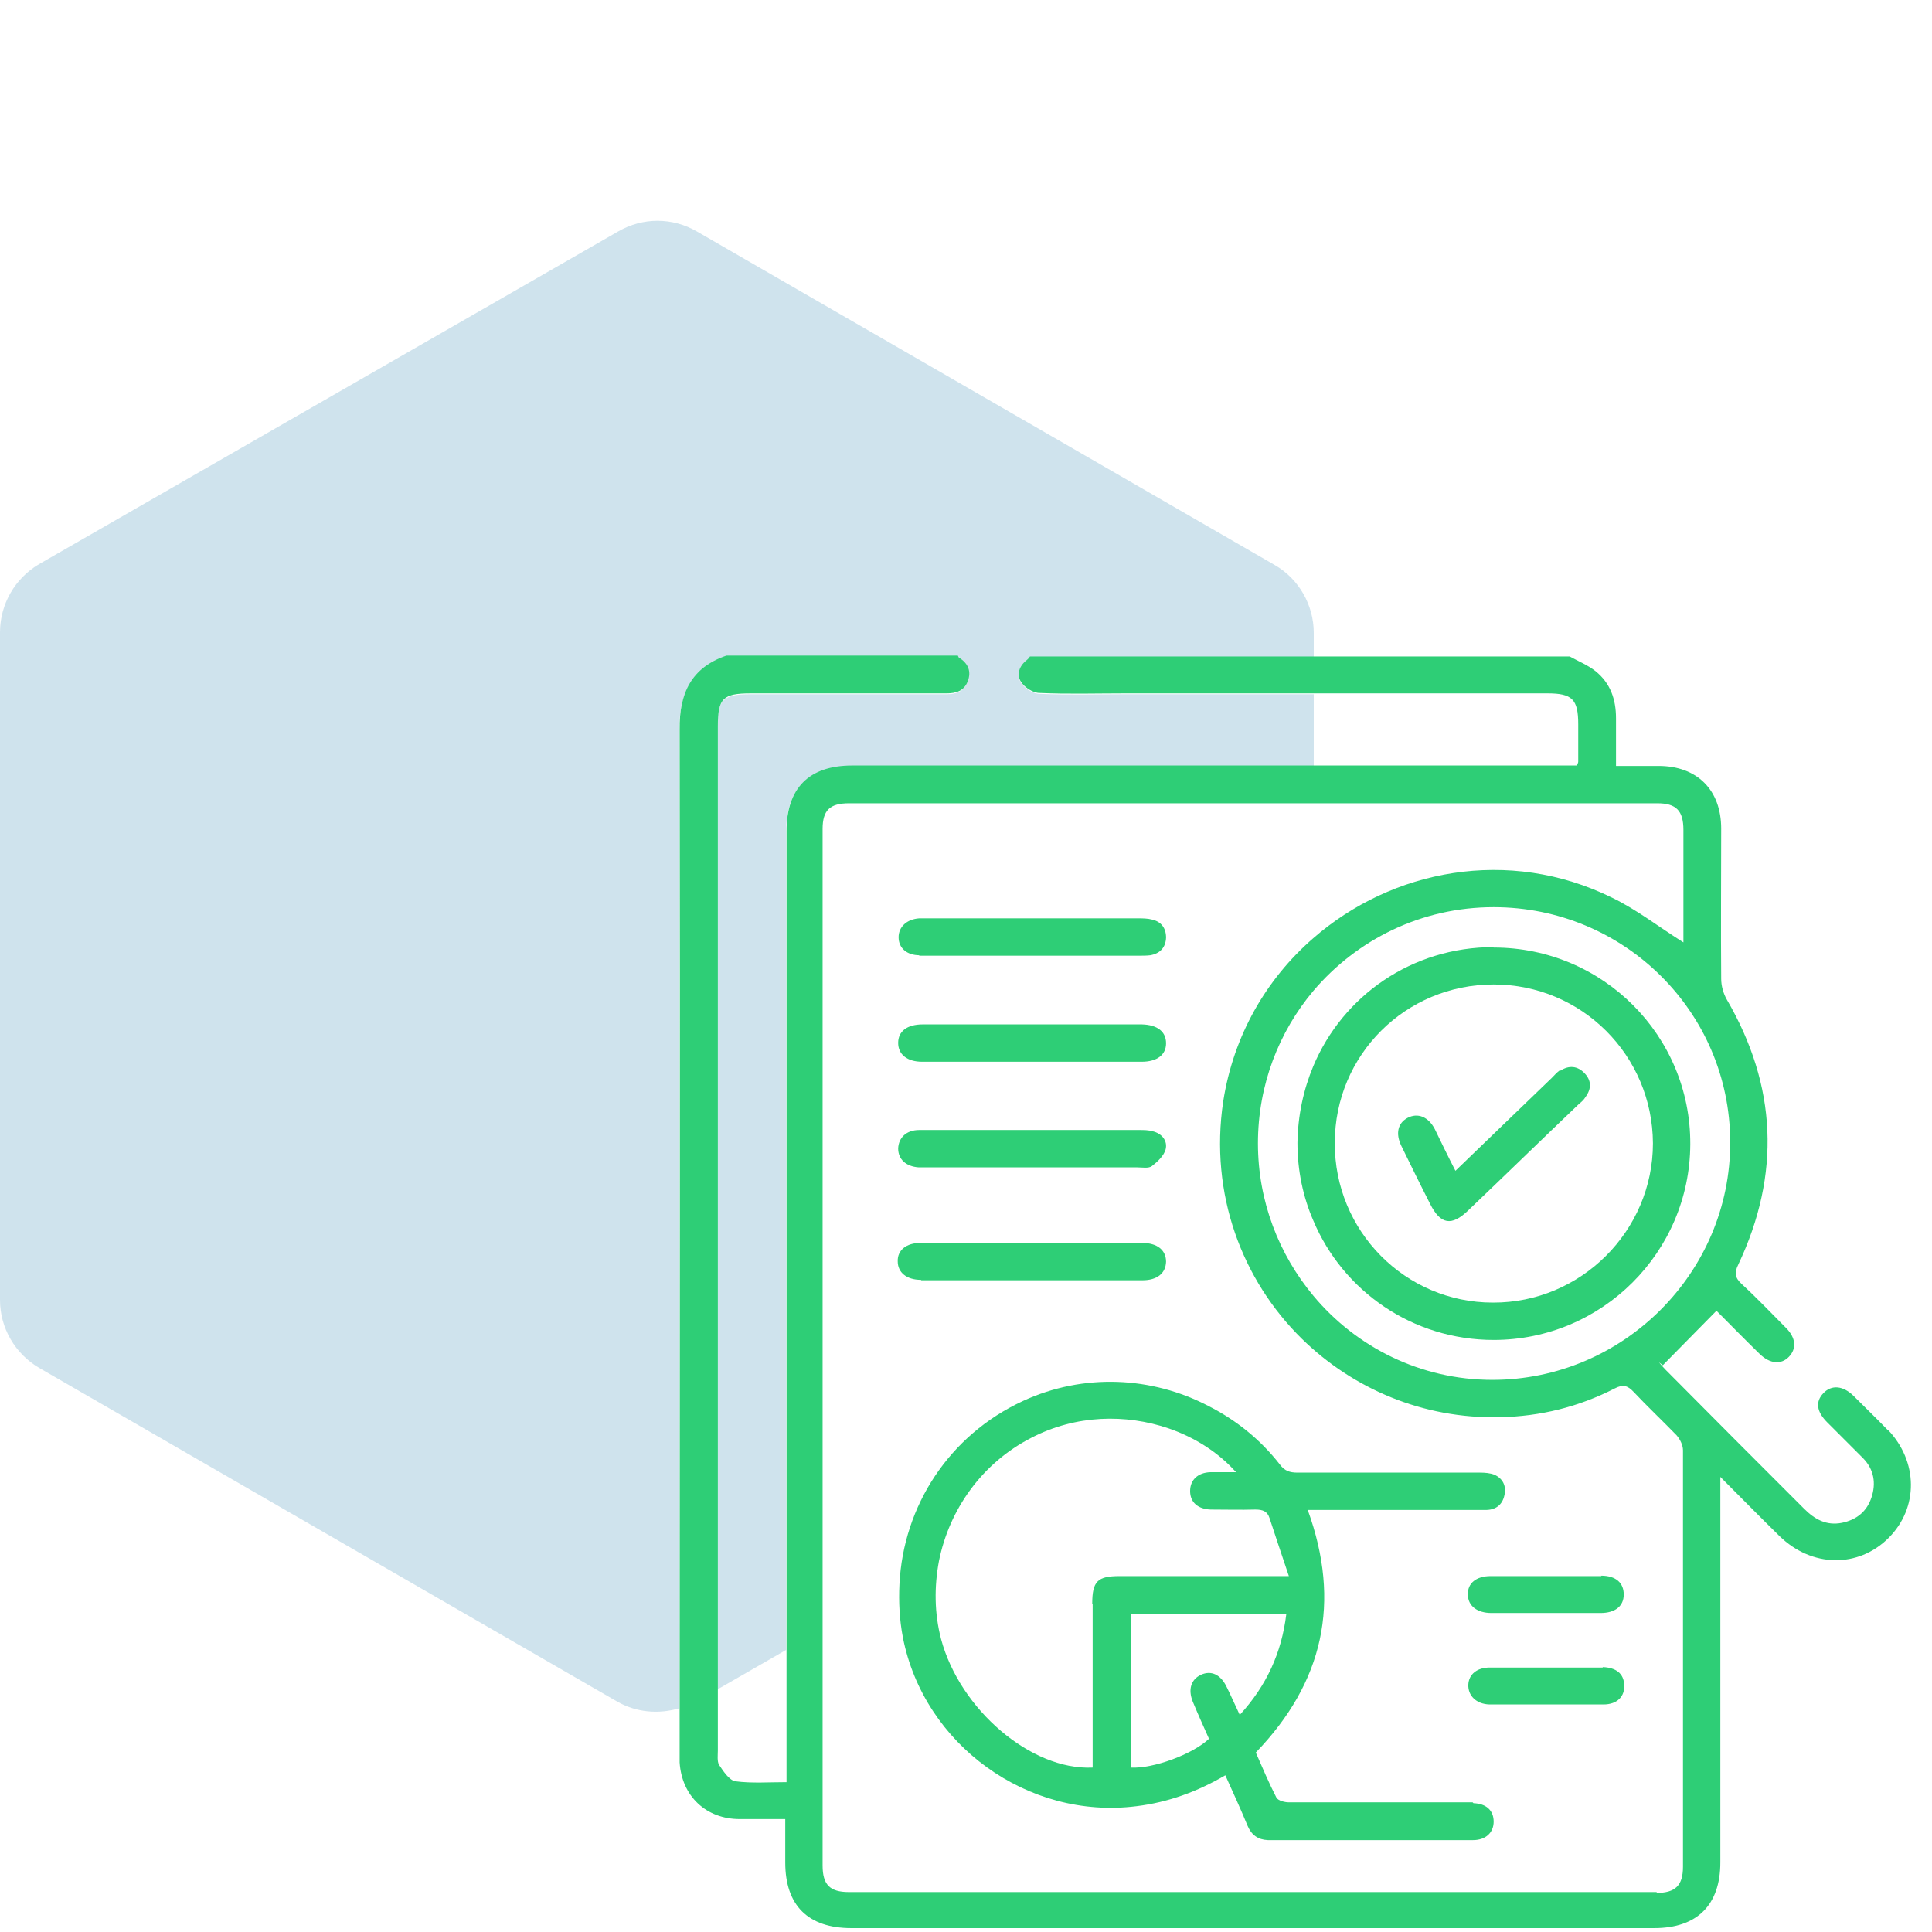 <?xml version="1.0" encoding="UTF-8"?>
<svg id="Layer_1" data-name="Layer 1" xmlns="http://www.w3.org/2000/svg" viewBox="0 0 45 45">
  <defs>
    <style>
      .cls-1 {
        fill: #2ece76;
      }

      .cls-1, .cls-2 {
        stroke-width: 0px;
      }

      .cls-2 {
        fill: #0f75a8;
        opacity: .2;
      }
    </style>
  </defs>
  <path class="cls-2" d="m16.91,15.29h5.39s.01.04.03.05c.21.13.28.32.2.55-.08.22-.27.28-.49.28-1.52,0-3.05,0-4.57,0-.63,0-.76.13-.76.76,0,7.47,0,14.95,0,22.42l1.6-.92c0-6.35,0-12.7,0-19.05,0-1.01.53-1.53,1.53-1.53h10.76v-1.68h-4.42c-.66,0-1.31.02-1.97-.01-.15,0-.34-.13-.43-.26-.11-.17-.04-.37.14-.51.03-.02.05-.05.07-.08h6.61v-.57c0-.65-.35-1.26-.91-1.58l-13.46-7.77c-.57-.33-1.26-.33-1.83,0L.91,13.14C.35,13.47,0,14.07,0,14.73v15.55C0,30.93.35,31.53.91,31.86l13.46,7.77c.45.26.97.3,1.45.16,0-7.59,0-15.18,0-22.77,0-.84.27-1.44,1.09-1.72Z"/>
  <path class="cls-1" d="m43.98,33.32c-.26-.27-.53-.53-.8-.8-.25-.25-.52-.27-.71-.07-.19.2-.16.43.09.68.28.28.56.56.84.84.25.26.3.58.19.91-.11.33-.35.52-.69.59-.36.07-.63-.08-.88-.33-1.08-1.08-2.16-2.16-3.23-3.24-.05-.05-.1-.11-.15-.17.03.02.06.05.09.07.41-.42.82-.83,1.25-1.27.28.28.64.65,1.01,1.01.24.23.5.25.68.06.18-.19.16-.44-.07-.67-.34-.34-.67-.69-1.03-1.02-.16-.15-.18-.26-.08-.46.99-2.1.9-4.16-.27-6.17-.08-.14-.13-.32-.13-.48-.01-1.17,0-2.34,0-3.5,0-.9-.56-1.46-1.46-1.46-.32,0-.65,0-.99,0,0-.4,0-.75,0-1.11,0-.44-.13-.82-.48-1.1-.18-.14-.4-.23-.6-.34h-12.57s-.04.06-.07.08c-.18.14-.25.34-.14.51.08.13.28.26.43.26.66.03,1.31.01,1.97.01h9.87c.57,0,.71.14.71.72,0,.29,0,.58,0,.87,0,.02-.01.04-.03.09h-16.88c-1.01,0-1.53.53-1.53,1.53,0,6.35,0,12.7,0,19.05v3.1c-.41,0-.81.03-1.19-.02-.14-.02-.28-.23-.38-.38-.05-.08-.03-.23-.03-.34,0-.48,0-.96,0-1.44,0-7.47,0-14.95,0-22.42,0-.64.12-.76.76-.76,1.52,0,3.05,0,4.57,0,.22,0,.41-.06.49-.28.09-.23.01-.42-.2-.55-.01,0-.02-.03-.03-.05h-5.39c-.82.28-1.1.88-1.09,1.72.01,7.59,0,15.18,0,22.77,0,.31,0,.63,0,.94,0,.12,0,.23,0,.35.05.79.62,1.32,1.4,1.32.34,0,.69,0,1.06,0,0,.36,0,.69,0,1.01,0,1,.53,1.53,1.54,1.53,6.23,0,12.47,0,18.7,0,1,0,1.54-.54,1.54-1.53,0-2.87,0-5.73,0-8.6v-.38c.5.5.93.94,1.38,1.38.75.73,1.83.75,2.54.04.7-.7.69-1.78-.02-2.52Zm-3.68-6.72c.01,3.04-2.49,5.54-5.54,5.54-1.67,0-3.17-.76-4.17-1.96-.8-.96-1.29-2.2-1.29-3.55,0-1.36.49-2.6,1.29-3.55,1.01-1.19,2.51-1.95,4.2-1.95,3.04,0,5.5,2.44,5.51,5.46Zm-1.71,17.47c-6.27,0-12.55,0-18.82,0-.44,0-.61-.17-.61-.62,0-1.84,0-3.69,0-5.53,0-6.2,0-12.41,0-18.61,0-.44.17-.6.62-.6,3.6,0,7.2,0,10.8,0,2.67,0,5.34,0,8.02,0,.44,0,.61.17.61.62,0,.81,0,1.62,0,2.43v.19c-.56-.35-1.08-.76-1.66-1.04-2.41-1.19-5.13-.66-6.97.95-1.08.94-1.85,2.25-2.09,3.8-.32,2.15.44,4.16,1.84,5.53,1.18,1.15,2.8,1.86,4.61,1.82.94-.02,1.83-.24,2.67-.67.19-.1.3-.07.44.08.32.34.67.67,1,1.01.08.09.15.23.15.35,0,3.23,0,6.47,0,9.7,0,.44-.18.61-.62.61Z"/>
  <path class="cls-1" d="m34.3,41.98c-.08,0-.15,0-.23,0-1.35,0-2.7,0-4.05,0-.1,0-.25-.04-.29-.11-.18-.35-.33-.71-.48-1.05,1.58-1.64,1.99-3.5,1.21-5.65.83,0,1.63,0,2.43,0,.57,0,1.14,0,1.71,0,.23,0,.39-.11.44-.34.05-.21-.03-.39-.23-.48-.1-.04-.22-.05-.34-.05-1.42,0-2.84,0-4.25,0-.18,0-.3-.04-.41-.19-.46-.59-1.03-1.04-1.66-1.36-1.32-.69-2.91-.77-4.32-.12-1.73.8-2.79,2.45-2.88,4.27-.02.41,0,.82.08,1.24.49,2.5,2.91,4.25,5.44,3.93.74-.09,1.42-.34,2.07-.72.18.4.36.79.52,1.18.09.21.24.32.47.33,1.59,0,3.18,0,4.78,0,.3,0,.48-.18.48-.43,0-.26-.17-.42-.47-.43Zm-8.85-4.62c0,1.17,0,2.33,0,3.5v.31c-1.43.07-3.09-1.35-3.53-2.99-.16-.61-.16-1.23-.05-1.82.24-1.2,1-2.28,2.15-2.87,1.04-.54,2.2-.56,3.2-.22.61.21,1.16.56,1.57,1.02-.22,0-.41,0-.6,0-.29.01-.47.18-.47.44,0,.26.18.42.48.43.35,0,.69.01,1.04,0,.17,0,.28.04.33.2.14.43.29.87.45,1.35h-.41c-1.18,0-2.35,0-3.53,0-.52,0-.64.12-.64.65Zm3.42,2.57c-.11-.23-.2-.44-.3-.64-.14-.29-.36-.39-.6-.28-.23.11-.3.34-.19.62.12.29.25.58.38.87-.38.36-1.3.7-1.82.67v-3.57h3.62c-.11.9-.46,1.66-1.08,2.34Z"/>
  <path class="cls-1" d="m21.48,24.73c.85,0,1.7,0,2.54,0s1.71,0,2.57,0c.36,0,.57-.16.57-.43,0-.27-.2-.43-.56-.44-1.7,0-3.41,0-5.11,0-.36,0-.57.16-.57.43,0,.27.21.44.56.44Z"/>
  <path class="cls-1" d="m21.46,29.82c1.72,0,3.44,0,5.15,0,.34,0,.54-.16.55-.43,0-.27-.2-.44-.56-.44-.85,0-1.7,0-2.55,0s-1.74,0-2.61,0c-.33,0-.54.17-.53.43,0,.26.21.43.54.43Z"/>
  <path class="cls-1" d="m21.4,22.26c.87,0,1.74,0,2.61,0,.84,0,1.68,0,2.52,0,.09,0,.17,0,.26-.01.23-.04.36-.18.37-.41,0-.22-.11-.37-.32-.42-.11-.03-.23-.03-.34-.03-1.37,0-2.74,0-4.11,0-.27,0-.54,0-.81,0-.06,0-.12,0-.17,0-.29.02-.48.2-.48.44,0,.25.19.42.49.42Z"/>
  <path class="cls-1" d="m26.53,26.32c-.82,0-1.64,0-2.46,0-.37,0-.73,0-1.1,0-.52,0-1.04,0-1.56,0-.3,0-.48.18-.49.43,0,.25.18.42.48.44.07,0,.14,0,.2,0,1.63,0,3.26,0,4.89,0,.12,0,.26.03.34-.03.13-.1.28-.24.32-.39.05-.2-.09-.37-.3-.42-.1-.03-.21-.03-.32-.03Z"/>
  <path class="cls-1" d="m37.33,38.84c-.43,0-.87,0-1.3,0s-.89,0-1.33,0c-.3,0-.49.16-.5.4-.01.25.18.45.49.46.89,0,1.77,0,2.66,0,.32,0,.5-.19.48-.46-.01-.25-.18-.4-.5-.41Z"/>
  <path class="cls-1" d="m37.3,36.71c-.86,0-1.72,0-2.58,0-.34,0-.54.17-.53.43,0,.26.21.43.55.43.42,0,.85,0,1.27,0s.85,0,1.27,0c.34,0,.54-.16.54-.43,0-.27-.18-.44-.53-.44Z"/>
  <path class="cls-1" d="m34.79,22.06c-1.9,0-3.51,1.13-4.2,2.77-.23.55-.36,1.15-.37,1.79,0,.64.13,1.26.37,1.81.69,1.64,2.31,2.78,4.2,2.78,2.52,0,4.57-2.04,4.58-4.56.01-2.53-2.04-4.58-4.58-4.58Zm-.02,8.28c-2.04,0-3.69-1.67-3.68-3.72,0-2.05,1.65-3.69,3.7-3.69,2.05,0,3.7,1.65,3.71,3.7,0,2.04-1.68,3.72-3.73,3.71Z"/>
  <path class="cls-1" d="m36.33,24.93c-.07.05-.13.12-.19.18-.74.71-1.47,1.42-2.24,2.16-.18-.35-.33-.66-.48-.97-.15-.29-.4-.39-.64-.26-.22.12-.28.36-.14.65.22.45.44.9.67,1.35.24.48.5.53.89.15.86-.82,1.71-1.65,2.57-2.47.06-.05.12-.1.16-.17.14-.19.14-.38-.02-.55-.17-.18-.37-.19-.57-.06Z"/>
</svg>